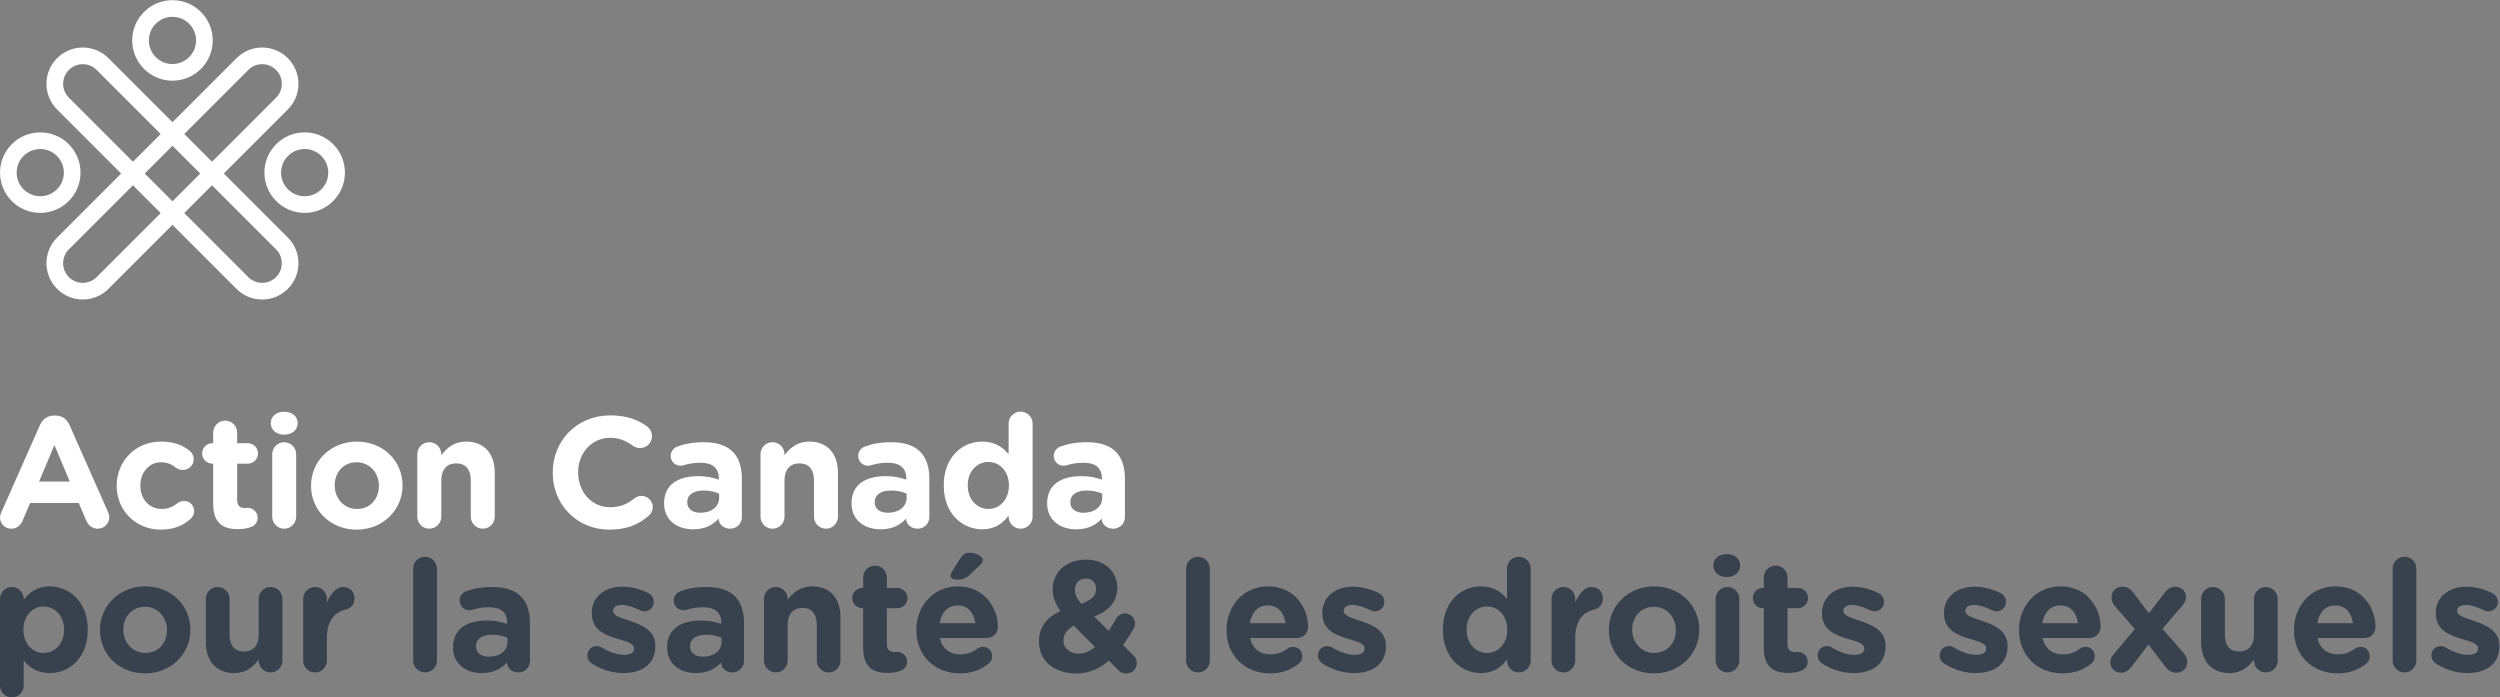 <?xml version="1.0" encoding="UTF-8" standalone="no"?>
<svg
   xmlns:dc="http://purl.org/dc/elements/1.1/"
   xmlns:cc="http://creativecommons.org/ns#"
   xmlns:rdf="http://www.w3.org/1999/02/22-rdf-syntax-ns#"
   xmlns:svg="http://www.w3.org/2000/svg"
   xmlns="http://www.w3.org/2000/svg"
   viewBox="0 0 861.32 240.267"
   height="240.267"
   width="861.32"
   xml:space="preserve"
   id="svg2"
   version="1.1"><rect x="0" y="0" width="861.32" height="240.267" fill="#808080" stroke="none"/><defs
     id="defs6" /><g
     transform="matrix(1.333,0,0,-1.333,0,240.267)"
     id="g10"><g
       transform="scale(0.1)"
       id="g12"><path
         id="path14"
         style="fill:#ffffff;fill-opacity:1;fill-rule:nonzero;stroke:none"
         d="m 677.582,1636.54 c -13.551,0 -26.293,-5.28 -35.879,-14.86 L 178.051,1158.02 c -9.586,-9.58 -14.863,-22.32 -14.863,-35.88 0,-13.55 5.277,-26.29 14.863,-35.87 9.582,-9.59 22.324,-14.86 35.875,-14.86 13.554,0 26.297,5.27 35.879,14.86 l 463.652,463.65 c 9.586,9.59 14.863,22.33 14.863,35.88 0,13.55 -5.277,26.29 -14.863,35.88 -9.582,9.58 -22.32,14.86 -35.875,14.86 z m -463.656,-608.2 c -25.055,0 -48.61,9.76 -66.328,27.48 -17.715,17.72 -27.473,41.27 -27.473,66.32 0,25.06 9.758,48.61 27.473,66.33 l 463.656,463.66 c 17.719,17.71 41.273,27.47 66.328,27.47 25.055,0 48.609,-9.76 66.324,-27.47 17.719,-17.72 27.477,-41.28 27.477,-66.33 0,-25.06 -9.758,-48.61 -27.477,-66.33 L 280.254,1055.82 c -17.719,-17.72 -41.274,-27.48 -66.328,-27.48" /><path
         id="path16"
         style="fill:#ffffff;fill-opacity:1;fill-rule:nonzero;stroke:none"
         d="m 213.926,1636.54 c -13.551,0 -26.293,-5.28 -35.875,-14.86 -9.586,-9.59 -14.863,-22.33 -14.863,-35.88 0,-13.55 5.277,-26.29 14.863,-35.87 l 463.652,-463.66 c 9.586,-9.59 22.328,-14.86 35.879,-14.86 13.555,0 26.293,5.27 35.875,14.86 9.586,9.58 14.863,22.32 14.863,35.87 0,13.56 -5.277,26.3 -14.863,35.88 l -463.652,463.66 c -9.582,9.58 -22.325,14.86 -35.879,14.86 z m 463.656,-608.2 c -25.055,0 -48.609,9.76 -66.328,27.48 l -463.656,463.66 c -17.715,17.71 -27.473,41.26 -27.473,66.32 0,25.05 9.758,48.61 27.473,66.33 17.718,17.71 41.273,27.47 66.328,27.47 25.054,0 48.609,-9.76 66.328,-27.47 l 463.652,-463.66 c 17.719,-17.72 27.477,-41.27 27.477,-66.33 0,-25.05 -9.758,-48.6 -27.477,-66.32 -17.715,-17.72 -41.269,-27.48 -66.324,-27.48" /><path
         id="path18"
         style="fill:#ffffff;fill-opacity:1;fill-rule:nonzero;stroke:none"
         d="m 445.754,1758.97 c -33.641,0 -61.004,-27.37 -61.004,-61.01 0,-33.64 27.363,-61 61.004,-61 33.641,0 61.004,27.36 61.004,61 0,33.64 -27.363,61.01 -61.004,61.01 z m 0,-165.08 c -57.383,0 -104.066,46.69 -104.066,104.07 0,57.39 46.683,104.07 104.066,104.07 57.383,0 104.066,-46.68 104.066,-104.07 0,-57.38 -46.683,-104.07 -104.066,-104.07" /><path
         id="path20"
         style="fill:#ffffff;fill-opacity:1;fill-rule:nonzero;stroke:none"
         d="m 787.441,1417.28 c -33.64,0 -61.007,-27.36 -61.007,-61 0,-33.64 27.367,-61.01 61.007,-61.01 33.637,0 61.004,27.37 61.004,61.01 0,33.64 -27.367,61 -61.004,61 z m 0,-165.07 c -57.382,0 -104.066,46.69 -104.066,104.07 0,57.38 46.684,104.07 104.066,104.07 57.383,0 104.067,-46.69 104.067,-104.07 0,-57.38 -46.684,-104.07 -104.067,-104.07" /><path
         id="path22"
         style="fill:#ffffff;fill-opacity:1;fill-rule:nonzero;stroke:none"
         d="m 104.066,1417.28 c -33.636,0 -61.004,-27.36 -61.004,-61 0,-33.64 27.367,-61.01 61.004,-61.01 33.641,0 61.004,27.37 61.004,61.01 0,33.64 -27.363,61 -61.004,61 z m 0,-165.07 C 46.684,1252.21 0,1298.9 0,1356.28 c 0,57.38 46.684,104.07 104.066,104.07 57.383,0 104.071,-46.69 104.071,-104.07 0,-57.38 -46.688,-104.07 -104.071,-104.07" /><path
         id="path24"
         style="fill:#38414e;fill-opacity:1;fill-rule:nonzero;stroke:none"
         d="m 165.641,174.461 v 0.828 c 0,35.859 -24.184,59.652 -52.797,59.652 -28.613,0 -52.403,-23.793 -52.403,-59.652 v -0.828 c 0,-35.859 23.789,-59.621 52.403,-59.621 28.613,0 52.797,23.371 52.797,59.621 z M 0,254.66 c 0,16.93 13.715,30.649 30.648,30.649 16.898,0 30.613,-13.719 30.613,-30.649 v -2.82 c 14.899,20.148 35.473,35.082 67.301,35.082 50.367,0 98.308,-39.512 98.308,-111.633 v -0.828 c 0,-72.121 -47.121,-111.629 -98.308,-111.629 -32.649,0 -52.797,14.93 -67.301,32.258 V 30.609 C 61.262,13.68 47.547,0 30.648,0 13.715,0 0,13.68 0,30.609 V 254.66" /><path
         id="path26"
         style="fill:#38414e;fill-opacity:1;fill-rule:nonzero;stroke:none"
         d="m 431.625,173.68 v 0.781 c 0,31.867 -22.969,59.66 -56.832,59.66 -35.043,0 -56.012,-27.012 -56.012,-58.832 v -0.828 c 0,-31.82 22.969,-59.621 56.832,-59.621 35.047,0 56.012,27.012 56.012,58.84 z m -173.285,0 v 0.781 c 0,62.09 49.973,112.461 117.273,112.461 66.875,0 116.457,-49.59 116.457,-111.633 v -0.828 C 492.07,112.41 442.094,62.051 374.793,62.051 307.887,62.051 258.34,111.59 258.34,173.68" /><path
         id="path28"
         style="fill:#38414e;fill-opacity:1;fill-rule:nonzero;stroke:none"
         d="m 729.934,95.09 c 0,-16.93 -13.684,-30.621 -30.618,-30.621 -16.929,0 -30.644,13.691 -30.644,30.621 v 2.43 C 654.559,79.371 636.445,62.832 605.406,62.832 c -46.332,0 -73.34,30.648 -73.34,80.199 V 254.66 c 0,16.93 13.719,30.649 30.618,30.649 16.929,0 30.644,-13.719 30.644,-30.649 v -92.269 c 0,-29.012 13.688,-43.942 37.082,-43.942 23.363,0 38.262,14.93 38.262,43.942 v 92.269 c 0,16.93 13.715,30.649 30.644,30.649 16.934,0 30.618,-13.719 30.618,-30.649 V 95.09" /><path
         id="path30"
         style="fill:#38414e;fill-opacity:1;fill-rule:nonzero;stroke:none"
         d="m 783.648,254.66 c 0,16.93 13.715,30.649 30.649,30.649 16.898,0 30.613,-13.719 30.613,-30.649 v -9.648 c 8.86,20.937 23.363,40.297 41.508,40.297 18.934,0 29.828,-12.5 29.828,-29.829 0,-16.109 -10.5,-25.789 -22.969,-28.609 -31.043,-7.25 -48.367,-31.039 -48.367,-74.551 V 95.09 c 0,-16.93 -13.715,-30.621 -30.613,-30.621 -16.934,0 -30.649,13.691 -30.649,30.621 V 254.66" /><path
         id="path32"
         style="fill:#38414e;fill-opacity:1;fill-rule:nonzero;stroke:none"
         d="m 1067.91,332.852 c 0,16.937 13.72,30.617 30.61,30.617 16.94,0 30.65,-13.68 30.65,-30.617 V 95.09 c 0,-16.93 -13.71,-30.621 -30.65,-30.621 -16.89,0 -30.61,13.691 -30.61,30.621 V 332.852" /><path
         id="path34"
         style="fill:#38414e;fill-opacity:1;fill-rule:nonzero;stroke:none"
         d="m 1311.65,143.031 v 10.891 c -10.47,4.828 -24.19,8.078 -39.08,8.078 -26.19,0 -42.33,-10.5 -42.33,-29.828 v -0.82 c 0,-16.512 13.71,-26.192 33.47,-26.192 28.61,0 47.94,15.719 47.94,37.871 z m -140.64,-14.082 v 0.789 c 0,47.153 35.86,68.91 87.05,68.91 21.76,0 37.48,-3.609 52.8,-8.859 v 3.641 c 0,25.371 -15.72,39.48 -46.37,39.48 -16.89,0 -30.61,-2.43 -42.29,-6.039 -3.64,-1.223 -6.04,-1.609 -8.86,-1.609 -14.11,0 -25.4,10.859 -25.4,24.968 0,10.891 6.86,20.149 16.51,23.79 19.36,7.25 40.32,11.289 68.94,11.289 33.43,0 57.62,-8.887 72.91,-24.188 16.14,-16.109 23.39,-39.902 23.39,-68.902 V 93.879 c 0,-16.508 -13.32,-29.41 -29.82,-29.41 -17.72,0 -29.44,12.473 -29.44,25.371 v 0.43 c -14.89,-16.539 -35.44,-27.438 -65.26,-27.438 -40.72,0 -74.16,23.398 -74.16,66.117" /><path
         id="path36"
         style="fill:#38414e;fill-opacity:1;fill-rule:nonzero;stroke:none"
         d="m 1529.86,87.441 c -6.44,4.008 -11.69,11.258 -11.69,20.938 0,13.711 10.47,24.18 24.19,24.18 4.43,0 8.86,-1.207 12.07,-3.207 20.58,-12.903 41.12,-19.364 58.44,-19.364 17.75,0 25.79,6.461 25.79,16.141 v 0.793 c 0,13.289 -20.96,17.75 -44.72,25 -30.22,8.859 -64.48,22.969 -64.48,64.867 v 0.789 c 0,43.942 35.47,68.524 78.98,68.524 22.58,0 45.94,-6.043 66.91,-16.512 8.86,-4.43 14.5,-12.5 14.5,-22.969 0,-13.711 -10.89,-24.18 -24.57,-24.18 -4.43,0 -7.26,0.789 -11.29,2.821 -17.33,8.468 -33.87,13.679 -46.76,13.679 -14.9,0 -22.58,-6.429 -22.58,-14.89 v -0.821 c 0,-12.082 20.58,-17.718 43.94,-25.8 30.22,-10.071 65.3,-24.571 65.3,-64.051 v -0.82 c 0,-47.938 -35.87,-69.727 -82.63,-69.727 -26.61,0 -55.22,7.68 -81.4,24.609" /><path
         id="path38"
         style="fill:#38414e;fill-opacity:1;fill-rule:nonzero;stroke:none"
         d="m 1864.91,143.031 v 10.891 c -10.47,4.828 -24.18,8.078 -39.08,8.078 -26.18,0 -42.33,-10.5 -42.33,-29.828 v -0.82 c 0,-16.512 13.72,-26.192 33.47,-26.192 28.61,0 47.94,15.719 47.94,37.871 z m -140.64,-14.082 v 0.789 c 0,47.153 35.87,68.91 87.06,68.91 21.75,0 37.47,-3.609 52.79,-8.859 v 3.641 c 0,25.371 -15.71,39.48 -46.36,39.48 -16.9,0 -30.62,-2.43 -42.3,-6.039 -3.64,-1.223 -6.03,-1.609 -8.86,-1.609 -14.11,0 -25.39,10.859 -25.39,24.968 0,10.891 6.85,20.149 16.5,23.79 19.36,7.25 40.33,11.289 68.94,11.289 33.44,0 57.62,-8.887 72.91,-24.188 16.15,-16.109 23.4,-39.902 23.4,-68.902 V 93.879 c 0,-16.508 -13.29,-29.41 -29.83,-29.41 -17.72,0 -29.43,12.473 -29.43,25.371 v 0.43 c -14.9,-16.539 -35.44,-27.438 -65.27,-27.438 -40.72,0 -74.16,23.398 -74.16,66.117" /><path
         id="path40"
         style="fill:#38414e;fill-opacity:1;fill-rule:nonzero;stroke:none"
         d="m 1974.51,254.66 c 0,16.93 13.71,30.649 30.65,30.649 16.89,0 30.61,-13.719 30.61,-30.649 v -2.398 c 14.11,18.117 32.22,34.66 63.26,34.66 46.34,0 73.34,-30.652 73.34,-80.203 V 95.09 c 0,-16.93 -13.68,-30.621 -30.61,-30.621 -16.93,0 -30.65,13.691 -30.65,30.621 v 92.269 c 0,29.039 -13.68,43.942 -37.05,43.942 -23.39,0 -38.29,-14.903 -38.29,-43.942 V 95.09 c 0,-16.93 -13.72,-30.621 -30.61,-30.621 -16.94,0 -30.65,13.691 -30.65,30.621 V 254.66" /><path
         id="path42"
         style="fill:#38414e;fill-opacity:1;fill-rule:nonzero;stroke:none"
         d="M 2230.98,128.129 V 230.48 h -2 c -14.51,0 -26.22,11.711 -26.22,26.211 0,14.508 11.71,26.188 26.22,26.188 h 2 v 27.012 c 0,16.929 13.71,30.609 30.64,30.609 16.9,0 30.62,-13.68 30.62,-30.609 v -27.012 h 27 c 14.51,0 26.19,-11.68 26.19,-26.188 0,-14.5 -11.68,-26.211 -26.19,-26.211 h -27 v -92.269 c 0,-14.109 6.04,-20.973 19.75,-20.973 2,0 6.04,0.422 7.25,0.422 13.69,0 25.37,-11.281 25.37,-25.39 0,-10.898 -7.25,-19.758 -15.72,-22.969 -11.25,-4.43 -21.75,-6.039 -35.04,-6.039 -37.48,0 -62.87,14.899 -62.87,64.867" /><path
         id="path44"
         style="fill:#38414e;fill-opacity:1;fill-rule:nonzero;stroke:none"
         d="m 2456.67,314.711 c 0,3.641 2.03,7.68 4.03,10.891 l 22.18,34.648 c 5.22,8.469 12.9,13.719 22.97,13.719 14.9,0 34.26,-9.289 34.26,-18.539 0,-5.641 -3.25,-10.071 -8.07,-14.539 l -24.97,-23.36 c -11.72,-10.859 -21.36,-13.293 -35.08,-13.293 -8.86,0 -15.32,4.043 -15.32,10.473 z m 64.08,-122.922 c -3.61,27.43 -19.75,45.941 -45.54,45.941 -25.37,0 -41.91,-18.109 -46.73,-45.941 z M 2481.28,62.051 c -64.91,0 -112.85,45.539 -112.85,111.629 v 0.781 c 0,61.66 43.91,112.461 106.78,112.461 72.15,0 103.98,-59.274 103.98,-103.992 0,-17.719 -12.5,-29.399 -28.61,-29.399 h -121.31 c 6.07,-27.832 25.4,-42.332 52.79,-42.332 16.94,0 31.05,5.25 43.52,14.5 4.46,3.25 8.46,4.86 14.93,4.86 13.68,0 23.78,-10.5 23.78,-24.18 0,-8.078 -3.64,-14.11 -8.07,-18.148 -18.93,-16.109 -43.51,-26.18 -74.94,-26.18" /><path
         id="path46"
         style="fill:#38414e;fill-opacity:1;fill-rule:nonzero;stroke:none"
         d="m 3065.65,332.852 c 0,16.937 13.72,30.617 30.62,30.617 16.93,0 30.64,-13.68 30.64,-30.617 V 95.09 c 0,-16.93 -13.71,-30.621 -30.64,-30.621 -16.9,0 -30.62,13.691 -30.62,30.621 V 332.852" /><path
         id="path48"
         style="fill:#38414e;fill-opacity:1;fill-rule:nonzero;stroke:none"
         d="m 3322.42,191.789 c -3.61,27.43 -19.76,45.941 -45.55,45.941 -25.36,0 -41.9,-18.109 -46.73,-45.941 z M 3282.94,62.051 c -64.9,0 -112.84,45.539 -112.84,111.629 v 0.781 c 0,61.66 43.9,112.461 106.77,112.461 72.16,0 103.99,-59.274 103.99,-103.992 0,-17.719 -12.51,-29.399 -28.62,-29.399 h -121.31 c 6.07,-27.832 25.4,-42.332 52.8,-42.332 16.93,0 31.04,5.25 43.51,14.5 4.46,3.25 8.47,4.86 14.93,4.86 13.68,0 23.79,-10.5 23.79,-24.18 0,-8.078 -3.64,-14.11 -8.07,-18.148 -18.94,-16.109 -43.51,-26.18 -74.95,-26.18" /><path
         id="path50"
         style="fill:#38414e;fill-opacity:1;fill-rule:nonzero;stroke:none"
         d="m 3418.03,87.441 c -6.43,4.008 -11.68,11.258 -11.68,20.938 0,13.711 10.47,24.18 24.19,24.18 4.43,0 8.86,-1.207 12.07,-3.207 20.57,-12.903 41.12,-19.364 58.44,-19.364 17.75,0 25.79,6.461 25.79,16.141 v 0.793 c 0,13.289 -20.97,17.75 -44.72,25 -30.22,8.859 -64.48,22.969 -64.48,64.867 v 0.789 c 0,43.942 35.47,68.524 78.98,68.524 22.58,0 45.94,-6.043 66.91,-16.512 8.86,-4.43 14.5,-12.5 14.5,-22.969 0,-13.711 -10.89,-24.18 -24.58,-24.18 -4.43,0 -7.25,0.789 -11.28,2.821 -17.33,8.468 -33.87,13.679 -46.76,13.679 -14.9,0 -22.58,-6.429 -22.58,-14.89 v -0.821 c 0,-12.082 20.58,-17.718 43.94,-25.8 30.22,-10.071 65.3,-24.571 65.3,-64.051 v -0.82 c 0,-47.938 -35.87,-69.727 -82.63,-69.727 -26.61,0 -55.22,7.68 -81.41,24.609" /><path
         id="path52"
         style="fill:#38414e;fill-opacity:1;fill-rule:nonzero;stroke:none"
         d="m 3790.56,175.289 v -0.828 c 0,-35.859 24.19,-59.621 52.8,-59.621 28.61,0 52.4,23.762 52.4,59.621 v 0.828 c 0,35.859 -23.79,59.652 -52.4,59.652 -28.61,0 -52.8,-23.402 -52.8,-59.652 z M 3956.2,95.09 c 0,-16.93 -13.71,-30.621 -30.64,-30.621 -16.9,0 -30.62,13.691 -30.62,30.621 v 2.82 c -14.89,-20.148 -35.47,-35.078 -67.3,-35.078 -50.37,0 -98.34,39.508 -98.34,111.629 v 0.828 c 0,72.121 47.15,111.633 98.34,111.633 32.65,0 52.8,-14.934 67.3,-32.262 v 78.192 c 0,16.937 13.72,30.617 30.62,30.617 16.93,0 30.64,-13.68 30.64,-30.617 V 95.09" /><path
         id="path54"
         style="fill:#38414e;fill-opacity:1;fill-rule:nonzero;stroke:none"
         d="m 4010.15,254.66 c 0,16.93 13.72,30.649 30.65,30.649 16.9,0 30.61,-13.719 30.61,-30.649 v -9.648 c 8.86,20.937 23.37,40.297 41.51,40.297 18.93,0 29.83,-12.5 29.83,-29.829 0,-16.109 -10.5,-25.789 -22.97,-28.609 -31.04,-7.25 -48.37,-31.039 -48.37,-74.551 V 95.09 c 0,-16.93 -13.71,-30.621 -30.61,-30.621 -16.93,0 -30.65,13.691 -30.65,30.621 V 254.66" /><path
         id="path56"
         style="fill:#38414e;fill-opacity:1;fill-rule:nonzero;stroke:none"
         d="m 4331.46,173.68 v 0.781 c 0,31.867 -22.97,59.66 -56.83,59.66 -35.05,0 -56.02,-27.012 -56.02,-58.832 v -0.828 c 0,-31.82 22.97,-59.621 56.84,-59.621 35.04,0 56.01,27.012 56.01,58.84 z m -173.29,0 v 0.781 c 0,62.09 49.98,112.461 117.28,112.461 66.87,0 116.45,-49.59 116.45,-111.633 v -0.828 c 0,-62.051 -49.97,-112.41 -117.27,-112.41 -66.91,0 -116.46,49.539 -116.46,111.629" /><path
         id="path58"
         style="fill:#38414e;fill-opacity:1;fill-rule:nonzero;stroke:none"
         d="m 4434.23,254.66 c 0,16.93 13.72,30.649 30.61,30.649 16.94,0 30.65,-13.719 30.65,-30.649 V 95.09 c 0,-16.93 -13.71,-30.621 -30.65,-30.621 -16.89,0 -30.61,13.691 -30.61,30.621 V 254.66" /><path
         id="path60"
         style="fill:#38414e;fill-opacity:1;fill-rule:nonzero;stroke:none"
         d="M 4558.69,128.129 V 230.48 h -2 c -14.5,0 -26.22,11.711 -26.22,26.211 0,14.508 11.72,26.188 26.22,26.188 h 2 v 27.012 c 0,16.929 13.72,30.609 30.65,30.609 16.9,0 30.61,-13.68 30.61,-30.609 v -27.012 h 27.01 c 14.5,0 26.18,-11.68 26.18,-26.188 0,-14.5 -11.68,-26.211 -26.18,-26.211 h -27.01 v -92.269 c 0,-14.109 6.04,-20.973 19.76,-20.973 2,0 6.03,0.422 7.25,0.422 13.68,0 25.36,-11.281 25.36,-25.39 0,-10.898 -7.25,-19.758 -15.68,-22.969 -11.29,-4.43 -21.79,-6.039 -35.08,-6.039 -37.47,0 -62.87,14.899 -62.87,64.867" /><path
         id="path62"
         style="fill:#38414e;fill-opacity:1;fill-rule:nonzero;stroke:none"
         d="m 4709.53,87.441 c -6.43,4.008 -11.68,11.258 -11.68,20.938 0,13.711 10.47,24.18 24.18,24.18 4.43,0 8.86,-1.207 12.08,-3.207 20.57,-12.903 41.12,-19.364 58.44,-19.364 17.72,0 25.79,6.461 25.79,16.141 v 0.793 c 0,13.289 -20.93,17.75 -44.72,25 -30.22,8.859 -64.48,22.969 -64.48,64.867 v 0.789 c 0,43.942 35.47,68.524 78.98,68.524 22.58,0 45.94,-6.043 66.91,-16.512 8.86,-4.43 14.5,-12.5 14.5,-22.969 0,-13.711 -10.89,-24.18 -24.58,-24.18 -4.43,0 -7.25,0.789 -11.28,2.821 -17.33,8.468 -33.87,13.679 -46.76,13.679 -14.9,0 -22.58,-6.429 -22.58,-14.89 v -0.821 c 0,-12.082 20.58,-17.718 43.94,-25.8 30.22,-10.071 65.3,-24.571 65.3,-64.051 v -0.82 c 0,-47.938 -35.87,-69.727 -82.63,-69.727 -26.61,0 -55.22,7.68 -81.41,24.609" /><path
         id="path64"
         style="fill:#38414e;fill-opacity:1;fill-rule:nonzero;stroke:none"
         d="m 5024.84,87.441 c -6.44,4.008 -11.69,11.258 -11.69,20.938 0,13.711 10.47,24.18 24.19,24.18 4.43,0 8.86,-1.207 12.07,-3.207 20.58,-12.903 41.12,-19.364 58.44,-19.364 17.76,0 25.8,6.461 25.8,16.141 v 0.793 c 0,13.289 -20.97,17.75 -44.73,25 -30.22,8.859 -64.48,22.969 -64.48,64.867 v 0.789 c 0,43.942 35.47,68.524 78.98,68.524 22.58,0 45.94,-6.043 66.91,-16.512 8.86,-4.43 14.5,-12.5 14.5,-22.969 0,-13.711 -10.89,-24.18 -24.57,-24.18 -4.43,0 -7.26,0.789 -11.29,2.821 -17.33,8.468 -33.86,13.679 -46.76,13.679 -14.9,0 -22.58,-6.429 -22.58,-14.89 v -0.821 c 0,-12.082 20.58,-17.718 43.94,-25.8 30.22,-10.071 65.3,-24.571 65.3,-64.051 v -0.82 c 0,-47.938 -35.87,-69.727 -82.62,-69.727 -26.62,0 -55.23,7.68 -81.41,24.609" /><path
         id="path66"
         style="fill:#38414e;fill-opacity:1;fill-rule:nonzero;stroke:none"
         d="m 5370.72,191.789 c -3.61,27.43 -19.75,45.941 -45.54,45.941 -25.37,0 -41.91,-18.109 -46.73,-45.941 z M 5331.25,62.051 c -64.91,0 -112.85,45.539 -112.85,111.629 v 0.781 c 0,61.66 43.91,112.461 106.78,112.461 72.15,0 103.98,-59.274 103.98,-103.992 0,-17.719 -12.5,-29.399 -28.61,-29.399 h -121.31 c 6.04,-27.832 25.4,-42.332 52.79,-42.332 16.94,0 31.05,5.25 43.55,14.5 4.43,3.25 8.43,4.86 14.89,4.86 13.69,0 23.76,-10.5 23.76,-24.18 0,-8.078 -3.61,-14.11 -8.04,-18.148 -18.93,-16.109 -43.54,-26.18 -74.94,-26.18" /><path
         id="path68"
         style="fill:#38414e;fill-opacity:1;fill-rule:nonzero;stroke:none"
         d="m 5462.63,111.199 55.23,65.301 -50.37,58.012 c -6.86,8.078 -10.08,15.328 -10.08,23.398 0,17.32 12.87,28.192 28.19,28.192 12.11,0 20.57,-5.653 28.61,-15.723 l 39.9,-53.188 40.69,53.188 c 7.26,8.859 15.72,15.723 26.61,15.723 16.12,0 28.62,-11.293 28.62,-26.582 0,-8.469 -3.64,-14.93 -8.47,-20.969 l -52.4,-61.262 54.01,-62.051 c 6.86,-8.078 10.07,-15.328 10.07,-23.367 0,-17.32 -12.89,-28.223 -28.22,-28.223 -12.07,0 -20.54,5.652 -28.58,15.723 l -43.54,57.231 -43.51,-57.231 c -7.25,-8.859 -15.72,-15.723 -26.61,-15.723 -16.11,0 -28.61,11.293 -28.61,26.621 0,8.43 3.24,14.89 8.46,20.93" /><path
         id="path70"
         style="fill:#38414e;fill-opacity:1;fill-rule:nonzero;stroke:none"
         d="m 5886.94,95.09 c 0,-16.93 -13.68,-30.621 -30.61,-30.621 -16.94,0 -30.65,13.691 -30.65,30.621 v 2.43 C 5811.6,79.371 5793.46,62.832 5762.41,62.832 c -46.33,0 -73.33,30.648 -73.33,80.199 V 254.66 c 0,16.93 13.71,30.649 30.61,30.649 16.93,0 30.65,-13.719 30.65,-30.649 v -92.269 c 0,-29.012 13.68,-43.942 37.08,-43.942 23.36,0 38.26,14.93 38.26,43.942 v 92.269 c 0,16.93 13.71,30.649 30.65,30.649 16.93,0 30.61,-13.719 30.61,-30.649 V 95.09" /><path
         id="path72"
         style="fill:#38414e;fill-opacity:1;fill-rule:nonzero;stroke:none"
         d="m 6081.39,191.789 c -3.61,27.43 -19.75,45.941 -45.54,45.941 -25.37,0 -41.91,-18.109 -46.73,-45.941 z M 6041.92,62.051 c -64.91,0 -112.85,45.539 -112.85,111.629 v 0.781 c 0,61.66 43.91,112.461 106.78,112.461 72.15,0 103.98,-59.274 103.98,-103.992 0,-17.719 -12.5,-29.399 -28.61,-29.399 h -121.31 c 6.04,-27.832 25.4,-42.332 52.8,-42.332 16.93,0 31.04,5.25 43.54,14.5 4.43,3.25 8.43,4.86 14.9,4.86 13.68,0 23.75,-10.5 23.75,-24.18 0,-8.078 -3.61,-14.11 -8.04,-18.148 -18.93,-16.109 -43.54,-26.18 -74.94,-26.18" /><path
         id="path74"
         style="fill:#38414e;fill-opacity:1;fill-rule:nonzero;stroke:none"
         d="m 6184.06,332.852 c 0,16.937 13.72,30.617 30.62,30.617 16.93,0 30.65,-13.68 30.65,-30.617 V 95.09 c 0,-16.93 -13.72,-30.621 -30.65,-30.621 -16.9,0 -30.62,13.691 -30.62,30.621 V 332.852" /><path
         id="path76"
         style="fill:#38414e;fill-opacity:1;fill-rule:nonzero;stroke:none"
         d="m 6295.89,87.441 c -6.43,4.008 -11.68,11.258 -11.68,20.938 0,13.711 10.47,24.18 24.18,24.18 4.43,0 8.86,-1.207 12.08,-3.207 20.57,-12.903 41.11,-19.364 58.44,-19.364 17.75,0 25.79,6.461 25.79,16.141 v 0.793 c 0,13.289 -20.97,17.75 -44.72,25 -30.22,8.859 -64.48,22.969 -64.48,64.867 v 0.789 c 0,43.942 35.47,68.524 78.98,68.524 22.58,0 45.94,-6.043 66.91,-16.512 8.86,-4.43 14.5,-12.5 14.5,-22.969 0,-13.711 -10.89,-24.18 -24.58,-24.18 -4.43,0 -7.25,0.789 -11.28,2.821 -17.33,8.468 -33.87,13.679 -46.76,13.679 -14.9,0 -22.58,-6.429 -22.58,-14.89 v -0.821 c 0,-12.082 20.57,-17.718 43.94,-25.8 30.22,-10.071 65.3,-24.571 65.3,-64.051 v -0.82 c 0,-47.938 -35.87,-69.727 -82.63,-69.727 -26.61,0 -55.22,7.68 -81.41,24.609" /><path
         id="path78"
         style="fill:#38414e;fill-opacity:1;fill-rule:nonzero;stroke:none"
         d="m 2832.99,279.852 v 0.82 c 0,16.328 -11.04,26.508 -26.92,26.508 -16.74,0 -27.74,-11.821 -27.74,-28.969 v -0.789 c 0,-12.672 4.88,-22.031 16.7,-35.492 24.91,9.39 37.96,19.57 37.96,37.922 z m -2.87,-149.661 -54.66,55.071 c -19.17,-10.223 -26.92,-23.68 -26.92,-37.961 v -0.781 c 0,-19.989 16.74,-33.45 39.97,-33.45 14.69,0 28.56,6.532 41.61,17.121 z m 59.95,-59.55 -24.08,24.09 c -23.23,-19.992 -50.97,-33.039 -84.83,-33.039 -54.62,0 -95.82,31.809 -95.82,82.36 v 0.828 c 0,36.269 19.57,61.961 55.48,78.293 -14.28,19.578 -19.98,37.508 -19.98,57.09 v 0.82 c 0,39.148 31.39,75.02 86.42,75.02 48.55,0 80.35,-31.813 80.35,-71.743 v -0.82 c 0,-38.328 -24.46,-60.777 -59.54,-74.648 l 37.54,-37.09 c 6.53,9.758 12.64,19.98 18.76,30.98 2.83,5.699 11,14.278 23.23,14.278 14.28,0 26.1,-11.821 26.1,-26.098 0,-4.512 -1.23,-8.992 -3.66,-13.051 -8.16,-14.281 -17.56,-28.969 -27.33,-42.84 l 26.1,-25.691 c 5.71,-5.699 9.36,-11.82 9.36,-20.398 0,-15.469 -11.82,-27.289 -27.29,-27.289 -8.58,0 -14.28,2.43 -20.81,8.949" /><path
         id="path80"
         style="fill:#38414e;fill-opacity:1;fill-rule:nonzero;stroke:none"
         d="m 4428.31,341.32 c 0,17.93 15.06,28.93 34.63,28.93 19.58,0 34.68,-11 34.68,-28.93 v -0.82 c 0,-17.969 -15.1,-29.379 -34.68,-29.379 -19.57,0 -34.63,11.41 -34.63,29.379 v 0.82" /><path
         id="path82"
         style="fill:#ffffff;fill-opacity:1;fill-rule:nonzero;stroke:none"
         d="m 180.234,557.961 -39.558,94.18 -39.559,-94.18 z M 3.652,478.84 103.168,703.52 c 6.934,15.511 19.574,24.902 36.687,24.902 h 3.692 c 17.113,0 29.344,-9.391 36.277,-24.902 L 279.34,478.84 c 2.015,-4.52 3.246,-8.578 3.246,-12.641 0,-16.738 -13.051,-30.199 -29.754,-30.199 -14.691,0 -24.461,8.57 -30.203,21.621 L 203.465,502.48 H 77.891 L 57.902,455.57 C 52.57,443.34 41.984,436 28.934,436 12.641,436 0,449.051 0,465.379 c 0,4.473 1.602,8.941 3.652,13.461" /><path
         id="path84"
         style="fill:#ffffff;fill-opacity:1;fill-rule:nonzero;stroke:none"
         d="m 301.602,546.512 v 0.82 c 0,62.406 47.722,113.789 114.613,113.789 33.035,0 56.262,-8.98 74.605,-24.461 4.102,-3.281 9.809,-10.621 9.809,-21.211 0,-15.508 -12.641,-27.738 -28.152,-27.738 -8.164,0 -14.282,3.277 -17.934,6.109 -11.035,8.578 -22.445,13.871 -38.738,13.871 -31.024,0 -53.02,-27.332 -53.02,-59.543 v -0.816 c 0,-33.453 21.586,-60.332 55.442,-60.332 16.332,0 28.972,5.711 40.789,15.059 3.285,2.472 9.398,5.711 16.707,5.711 14.687,0 26.097,-11.821 26.097,-26.508 0,-8.133 -3.652,-14.653 -8.949,-19.571 -18.344,-16.711 -41.609,-28.121 -77.476,-28.121 -65.661,0 -113.793,50.559 -113.793,112.942" /><path
         id="path86"
         style="fill:#ffffff;fill-opacity:1;fill-rule:nonzero;stroke:none"
         d="m 551,500.422 v 103.617 h -2.012 c -14.691,0 -26.511,11.82 -26.511,26.512 0,14.648 11.82,26.469 26.511,26.469 H 551 v 27.332 c 0,17.148 13.871,31.019 31.02,31.019 17.117,0 30.984,-13.871 30.984,-31.019 V 657.02 h 27.332 c 14.687,0 26.508,-11.821 26.508,-26.469 0,-14.692 -11.821,-26.512 -26.508,-26.512 h -27.332 v -93.398 c 0,-14.282 6.117,-21.211 19.984,-21.211 2.055,0 6.117,0.41 7.348,0.41 13.867,0 25.687,-11.41 25.687,-25.692 0,-11 -7.343,-19.988 -15.918,-23.226 -11.41,-4.512 -22,-6.121 -35.46,-6.121 -37.918,0 -63.645,15.07 -63.645,65.621" /><path
         id="path88"
         style="fill:#ffffff;fill-opacity:1;fill-rule:nonzero;stroke:none"
         d="m 703.57,628.5 c 0,17.109 13.832,30.98 30.985,30.98 17.113,0 30.984,-13.871 30.984,-30.98 V 467.02 c 0,-17.149 -13.871,-31.02 -30.984,-31.02 -17.153,0 -30.985,13.871 -30.985,31.02 z m -3.691,80.719 c 0,17.972 15.101,28.972 34.676,28.972 19.574,0 34.675,-11 34.675,-28.972 v -0.778 c 0,-17.972 -15.101,-29.382 -34.675,-29.382 -19.575,0 -34.676,11.41 -34.676,29.382 v 0.778" /><path
         id="path90"
         style="fill:#ffffff;fill-opacity:1;fill-rule:nonzero;stroke:none"
         d="m 979.258,546.512 v 0.82 c 0,32.207 -23.266,60.359 -57.496,60.359 -35.492,0 -56.707,-27.332 -56.707,-59.543 v -0.816 c 0,-32.223 23.265,-60.332 57.492,-60.332 35.496,0 56.711,27.289 56.711,59.512 z m -175.352,0 v 0.82 c 0,62.816 50.559,113.789 118.641,113.789 67.711,0 117.853,-50.152 117.853,-112.973 v -0.816 c 0,-62.793 -50.552,-113.762 -118.638,-113.762 -67.707,0 -117.856,50.149 -117.856,112.942" /><path
         id="path92"
         style="fill:#ffffff;fill-opacity:1;fill-rule:nonzero;stroke:none"
         d="m 1078.55,628.5 c 0,17.109 13.87,30.98 30.98,30.98 17.15,0 31.02,-13.871 31.02,-30.98 v -2.461 c 14.25,18.34 32.63,35.082 64.02,35.082 46.91,0 74.2,-30.98 74.2,-81.172 V 467.02 c 0,-17.149 -13.87,-31.02 -30.99,-31.02 -17.11,0 -30.98,13.871 -30.98,31.02 v 93.359 c 0,29.383 -13.87,44.441 -37.51,44.441 -23.67,0 -38.74,-15.058 -38.74,-44.441 V 467.02 c 0,-17.149 -13.87,-31.02 -31.02,-31.02 -17.11,0 -30.98,13.871 -30.98,31.02 V 628.5" /><path
         id="path94"
         style="fill:#ffffff;fill-opacity:1;fill-rule:nonzero;stroke:none"
         d="m 1428.58,580.359 v 0.821 c 0,81.172 61.19,147.652 148.88,147.652 42.8,0 71.77,-11.441 95.41,-28.973 6.53,-4.879 12.23,-13.871 12.23,-24.871 0,-17.148 -13.87,-30.609 -30.98,-30.609 -8.58,0 -14.28,3.281 -18.76,6.152 -17.56,13.051 -35.9,20.36 -58.31,20.36 -48.14,0 -82.81,-39.969 -82.81,-88.891 v -0.82 c 0,-48.91 33.85,-89.7 82.81,-89.7 26.51,0 44.03,8.161 61.97,22.399 4.88,4.109 11.41,6.941 18.75,6.941 15.92,0 29.38,-13.05 29.38,-28.929 0,-9.809 -4.88,-17.571 -10.62,-22.45 -25.69,-22.41 -55.86,-35.871 -101.53,-35.871 -84,0 -146.42,64.84 -146.42,146.789" /><path
         id="path96"
         style="fill:#ffffff;fill-opacity:1;fill-rule:nonzero;stroke:none"
         d="m 1858.7,515.52 v 11 c -10.62,4.929 -24.49,8.171 -39.56,8.171 -26.51,0 -42.84,-10.589 -42.84,-30.16 v -0.82 c 0,-16.711 13.87,-26.512 33.86,-26.512 28.97,0 48.54,15.922 48.54,38.321 z m -142.32,-14.282 v 0.821 c 0,47.73 36.28,69.773 88.07,69.773 22.04,0 37.92,-3.703 53.43,-8.992 v 3.648 c 0,25.692 -15.92,39.973 -46.9,39.973 -17.12,0 -30.99,-2.422 -42.81,-6.109 -3.69,-1.231 -6.11,-1.641 -8.98,-1.641 -14.28,0 -25.69,11.027 -25.69,25.309 0,11 6.93,20.359 16.7,24.05 19.58,7.352 40.79,11.41 69.76,11.41 33.82,0 58.32,-8.949 73.79,-24.46 16.33,-16.329 23.68,-40.379 23.68,-69.719 v -99.512 c 0,-16.738 -13.46,-29.789 -30.2,-29.789 -17.94,0 -29.76,12.641 -29.76,25.691 v 0.411 c -15.1,-16.711 -35.9,-27.711 -66.07,-27.711 -41.2,0 -75.02,23.64 -75.02,66.847" /><path
         id="path98"
         style="fill:#ffffff;fill-opacity:1;fill-rule:nonzero;stroke:none"
         d="m 1965.6,628.5 c 0,17.109 13.87,30.98 30.98,30.98 17.15,0 31.02,-13.871 31.02,-30.98 v -2.461 c 14.25,18.34 32.63,35.082 64.02,35.082 46.91,0 74.2,-30.98 74.2,-81.172 V 467.02 c 0,-17.149 -13.87,-31.02 -30.98,-31.02 -17.12,0 -30.99,13.871 -30.99,31.02 v 93.359 c 0,29.383 -13.87,44.441 -37.51,44.441 -23.67,0 -38.74,-15.058 -38.74,-44.441 V 467.02 c 0,-17.149 -13.87,-31.02 -31.02,-31.02 -17.11,0 -30.98,13.871 -30.98,31.02 V 628.5" /><path
         id="path100"
         style="fill:#ffffff;fill-opacity:1;fill-rule:nonzero;stroke:none"
         d="m 2343.22,515.52 v 11 c -10.62,4.929 -24.49,8.171 -39.56,8.171 -26.51,0 -42.84,-10.589 -42.84,-30.16 v -0.82 c 0,-16.711 13.87,-26.512 33.86,-26.512 28.97,0 48.54,15.922 48.54,38.321 z M 2200.9,501.238 v 0.821 c 0,47.73 36.28,69.773 88.07,69.773 22.04,0 37.92,-3.703 53.43,-8.992 v 3.648 c 0,25.692 -15.92,39.973 -46.9,39.973 -17.12,0 -30.99,-2.422 -42.81,-6.109 -3.69,-1.231 -6.11,-1.641 -8.98,-1.641 -14.28,0 -25.69,11.027 -25.69,25.309 0,11 6.93,20.359 16.7,24.05 19.58,7.352 40.79,11.41 69.76,11.41 33.82,0 58.32,-8.949 73.79,-24.46 16.33,-16.329 23.68,-40.379 23.68,-69.719 v -99.512 c 0,-16.738 -13.46,-29.789 -30.21,-29.789 -17.93,0 -29.75,12.641 -29.75,25.691 v 0.411 c -15.1,-16.711 -35.9,-27.711 -66.07,-27.711 -41.2,0 -75.02,23.64 -75.02,66.847" /><path
         id="path102"
         style="fill:#ffffff;fill-opacity:1;fill-rule:nonzero;stroke:none"
         d="m 2501.24,548.148 v -0.816 c 0,-36.281 24.46,-60.332 53.39,-60.332 28.97,0 53.02,24.051 53.02,60.332 v 0.816 c 0,36.321 -24.05,60.364 -53.02,60.364 -28.93,0 -53.39,-23.633 -53.39,-60.364 z m 167.59,-81.128 c 0,-17.149 -13.87,-31.02 -30.98,-31.02 -17.15,0 -31.02,13.871 -31.02,31.02 v 2.832 c -15.06,-20.391 -35.87,-35.461 -68.08,-35.461 -50.97,0 -99.52,39.929 -99.52,112.941 v 0.816 c 0,73 47.73,112.973 99.52,112.973 33.03,0 53.43,-15.101 68.08,-32.621 v 79.121 c 0,17.109 13.87,30.981 31.02,30.981 17.11,0 30.98,-13.872 30.98,-30.981 V 467.02" /><path
         id="path104"
         style="fill:#ffffff;fill-opacity:1;fill-rule:nonzero;stroke:none"
         d="m 2848.77,515.52 v 11 c -10.62,4.929 -24.49,8.171 -39.56,8.171 -26.51,0 -42.84,-10.589 -42.84,-30.16 v -0.82 c 0,-16.711 13.87,-26.512 33.86,-26.512 28.97,0 48.54,15.922 48.54,38.321 z m -142.32,-14.282 v 0.821 c 0,47.73 36.28,69.773 88.07,69.773 22.04,0 37.92,-3.703 53.43,-8.992 v 3.648 c 0,25.692 -15.92,39.973 -46.9,39.973 -17.12,0 -30.99,-2.422 -42.81,-6.109 -3.69,-1.231 -6.11,-1.641 -8.98,-1.641 -14.28,0 -25.69,11.027 -25.69,25.309 0,11 6.93,20.359 16.7,24.05 19.58,7.352 40.79,11.41 69.76,11.41 33.82,0 58.32,-8.949 73.79,-24.46 16.33,-16.329 23.68,-40.379 23.68,-69.719 v -99.512 c 0,-16.738 -13.46,-29.789 -30.21,-29.789 -17.93,0 -29.75,12.641 -29.75,25.691 v 0.411 c -15.1,-16.711 -35.9,-27.711 -66.07,-27.711 -41.2,0 -75.02,23.64 -75.02,66.847" /></g></g></svg>